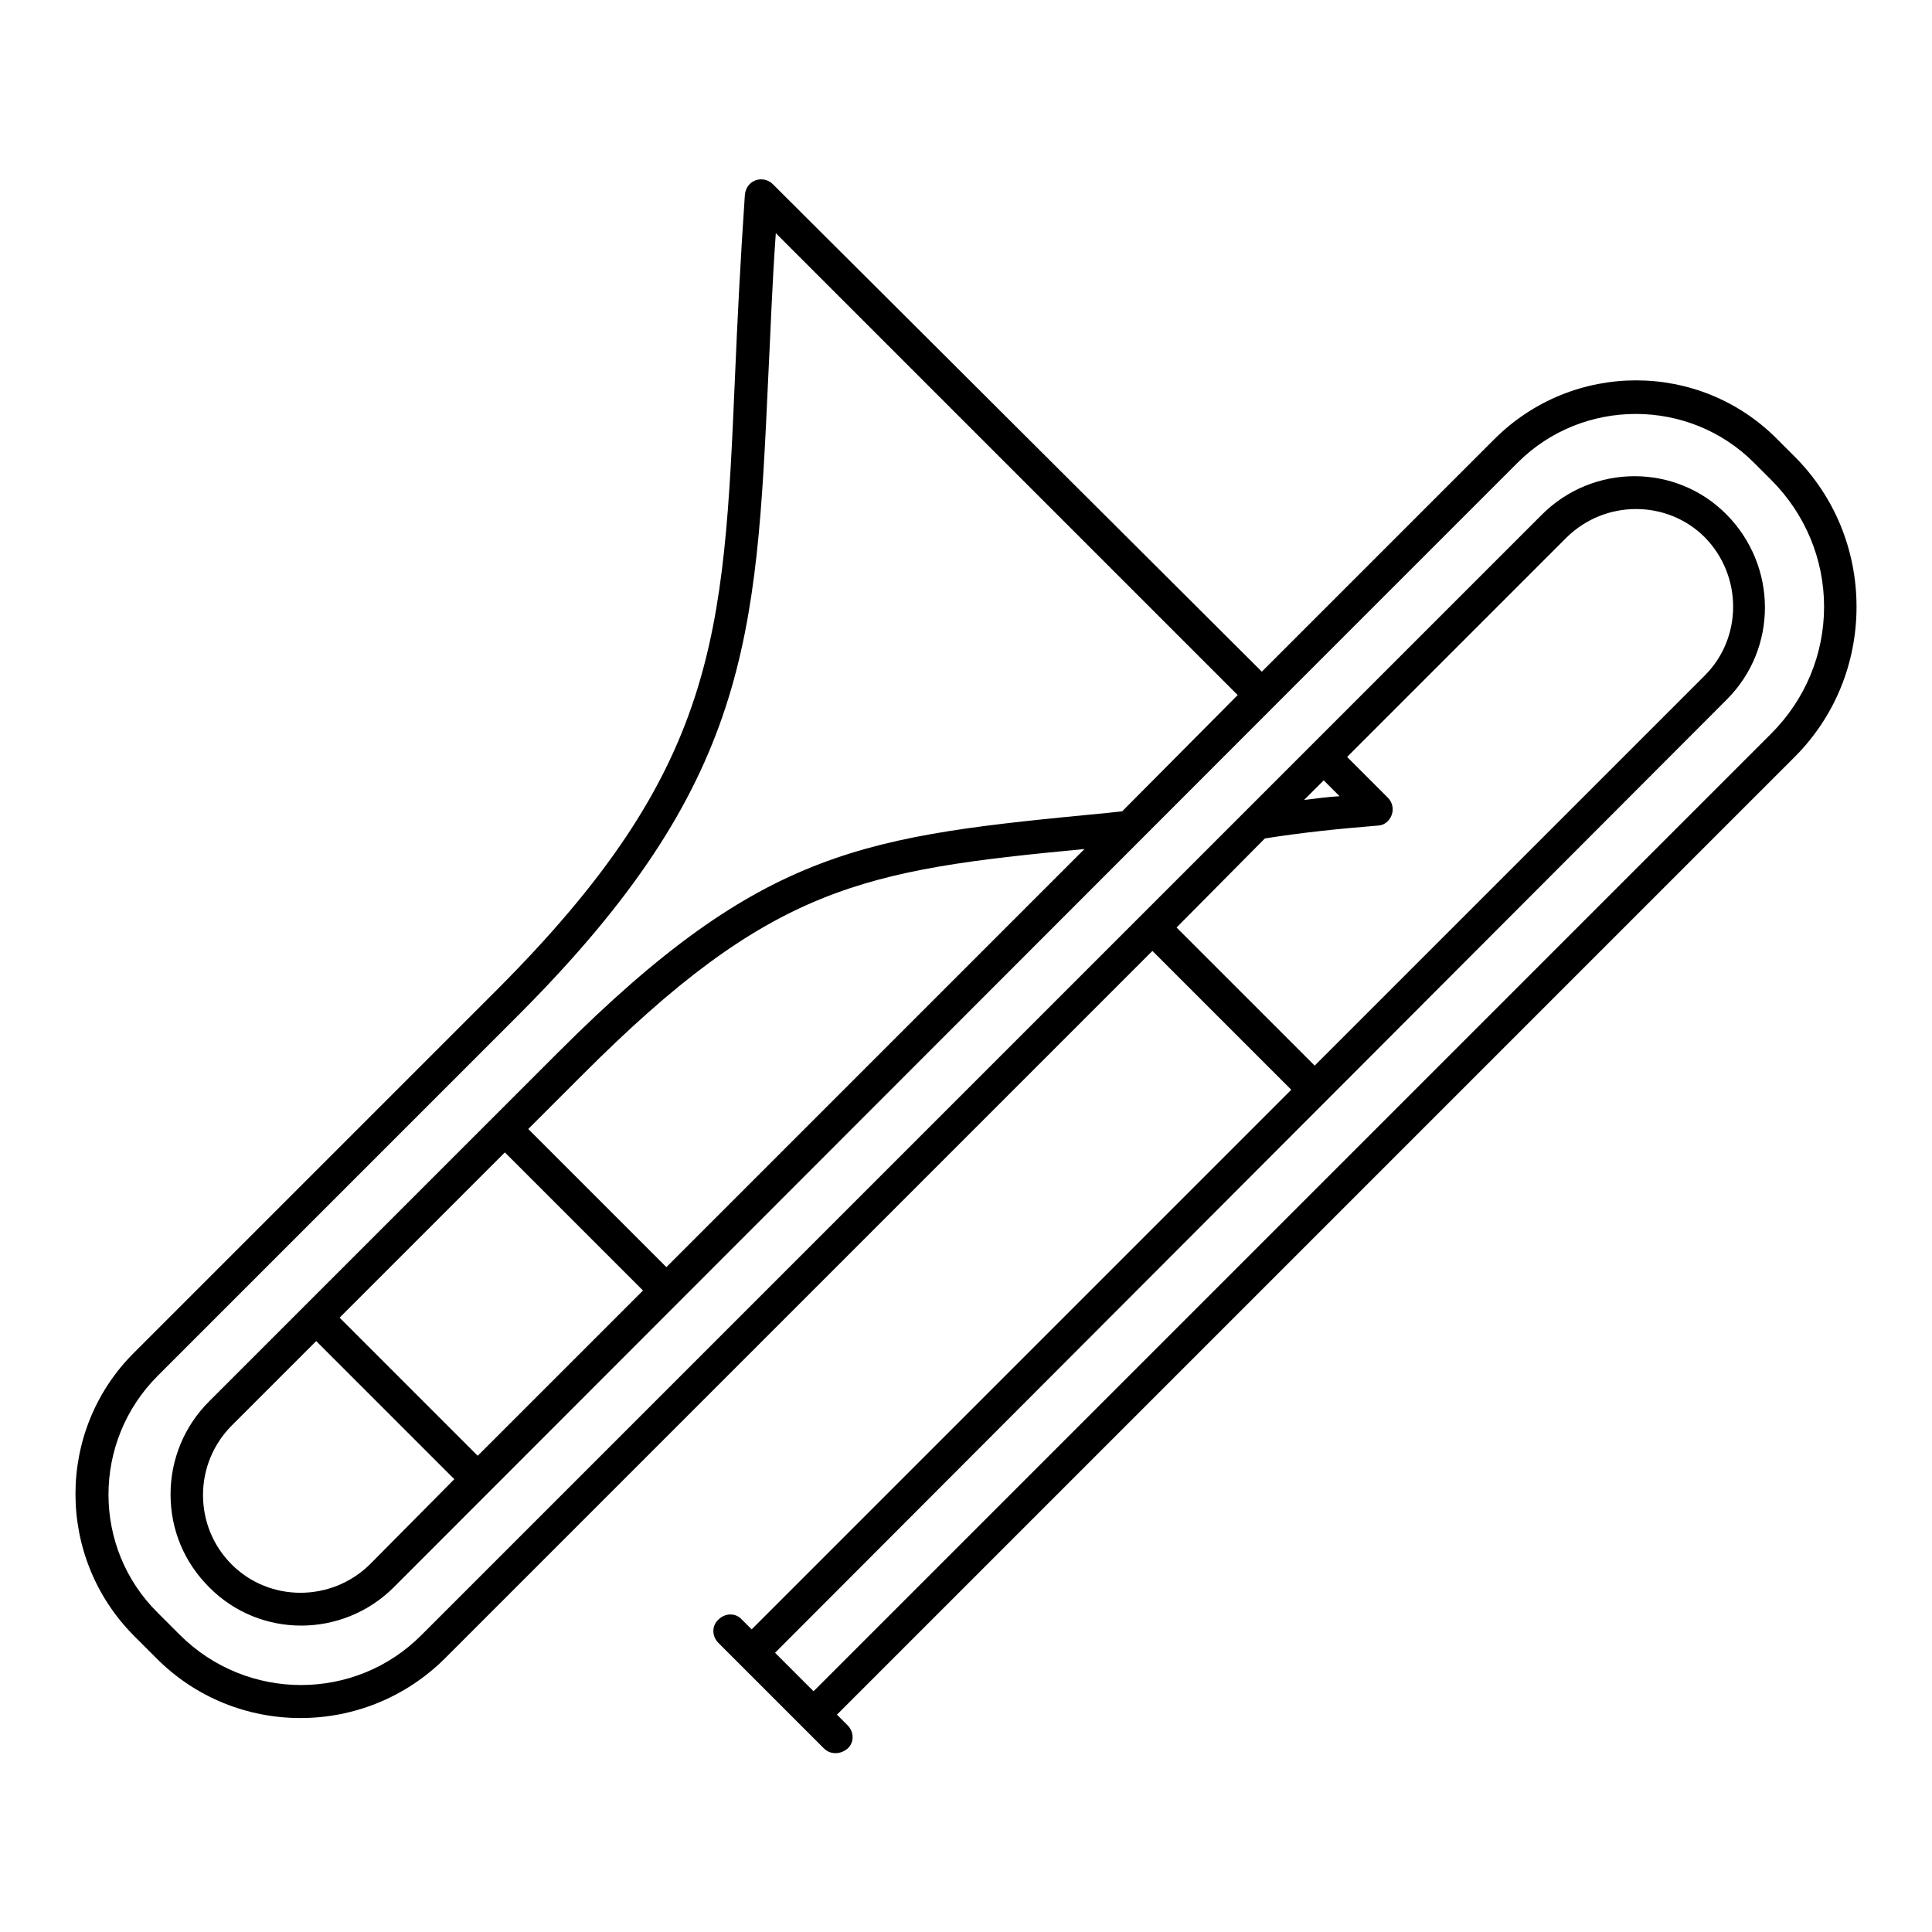<?xml version="1.0" encoding="utf-8"?>
<!-- Svg Vector Icons : http://www.onlinewebfonts.com/icon -->
<!DOCTYPE svg PUBLIC "-//W3C//DTD SVG 1.1//EN" "http://www.w3.org/Graphics/SVG/1.1/DTD/svg11.dtd">
<svg version="1.1" xmlns="http://www.w3.org/2000/svg" xmlns:xlink="http://www.w3.org/1999/xlink" x="0px" y="0px" viewBox="0 0 256 256" enable-background="new 0 0 256 256" xml:space="preserve">
<g><g><path fill="#000000" d="M110.7,232.3c-0.6,0-1.1-0.2-1.6-0.7L98,220.5l0,0l-2.8-2.8c-0.9-0.9-0.9-2.3,0-3.1c0.9-0.9,2.3-0.9,3.1,0l1.3,1.3l71.5-71.5L152.7,126l-93.7,93.7c-10.6,10.6-27.8,10.6-38.3,0l-2.9-2.9c-10.4-10.4-10.4-27.3,0-37.6l47.9-47.9c29.4-29.4,30.2-46.8,31.7-81.6c0.3-7.1,0.7-15.1,1.3-23.9c0.1-0.9,0.6-1.6,1.4-1.9c0.8-0.3,1.7-0.1,2.3,0.5L167.2,89L198,58.2c10.4-10.4,27.2-10.4,37.5,0l2.3,2.3c5.3,5.3,8.2,12.4,8.2,19.9s-2.9,14.6-8.2,19.9L110.9,227.2l1.4,1.4c0.9,0.9,0.9,2.3,0,3.1C111.8,232.1,111.3,232.3,110.7,232.3z M102.7,219l5.1,5.1L234.7,97.2c4.5-4.5,7-10.5,7-16.8s-2.5-12.3-7-16.8l-2.3-2.3c-8.6-8.6-22.7-8.6-31.3,0l0,0l-27.6,27.6c0,0,0,0,0,0L52.2,210.3l0,0c-6.8,6.8-17.8,6.8-24.5,0c-3.3-3.3-5.1-7.6-5.1-12.3c0-4.6,1.8-9,5.1-12.3l46.3-46.3c27.3-27.3,40.7-28.6,72.9-31.7l1.8-0.2L164,92.1l-61.2-61.2c-0.5,6.9-0.7,13.2-1,19c-1.6,34.8-2.5,53.9-33,84.5l-47.9,47.9c-8.7,8.7-8.7,22.8,0,31.4l2.9,2.9c8.9,8.9,23.3,8.9,32.1,0l100.2-100.2c0,0,0,0,0,0l48.2-48.2c6.8-6.8,17.8-6.8,24.5,0s6.8,17.7,0,24.5L102.7,219z M41.9,177.7l-11.2,11.2c-2.4,2.4-3.8,5.7-3.8,9.2c0,3.4,1.3,6.7,3.8,9.2c5,5,13.2,5,18.3,0L60.2,196L41.9,177.7z M45,174.6l18.3,18.3L85.2,171l-18.3-18.3L45,174.6z M70,149.6l18.3,18.3l55.4-55.4c-29.4,2.8-41.5,4.8-66.7,30.1L70,149.6z M155.9,122.9l18.3,18.3l51.7-51.7c5-5,5-13.2,0-18.3c-5-5-13.2-5-18.3,0l-29.1,29.1l5.4,5.4c0.6,0.6,0.8,1.5,0.5,2.3c-0.3,0.8-1,1.4-1.9,1.4c-4.9,0.4-9.9,0.9-14.9,1.7L155.9,122.9z M175.4,103.4l-2.6,2.6c1.6-0.2,3.1-0.4,4.7-0.5L175.4,103.4z"/><g></g><g></g><g></g><g></g><g></g><g></g><g></g><g></g><g></g><g></g><g></g><g></g><g></g><g></g><g></g></g></g>
</svg>
